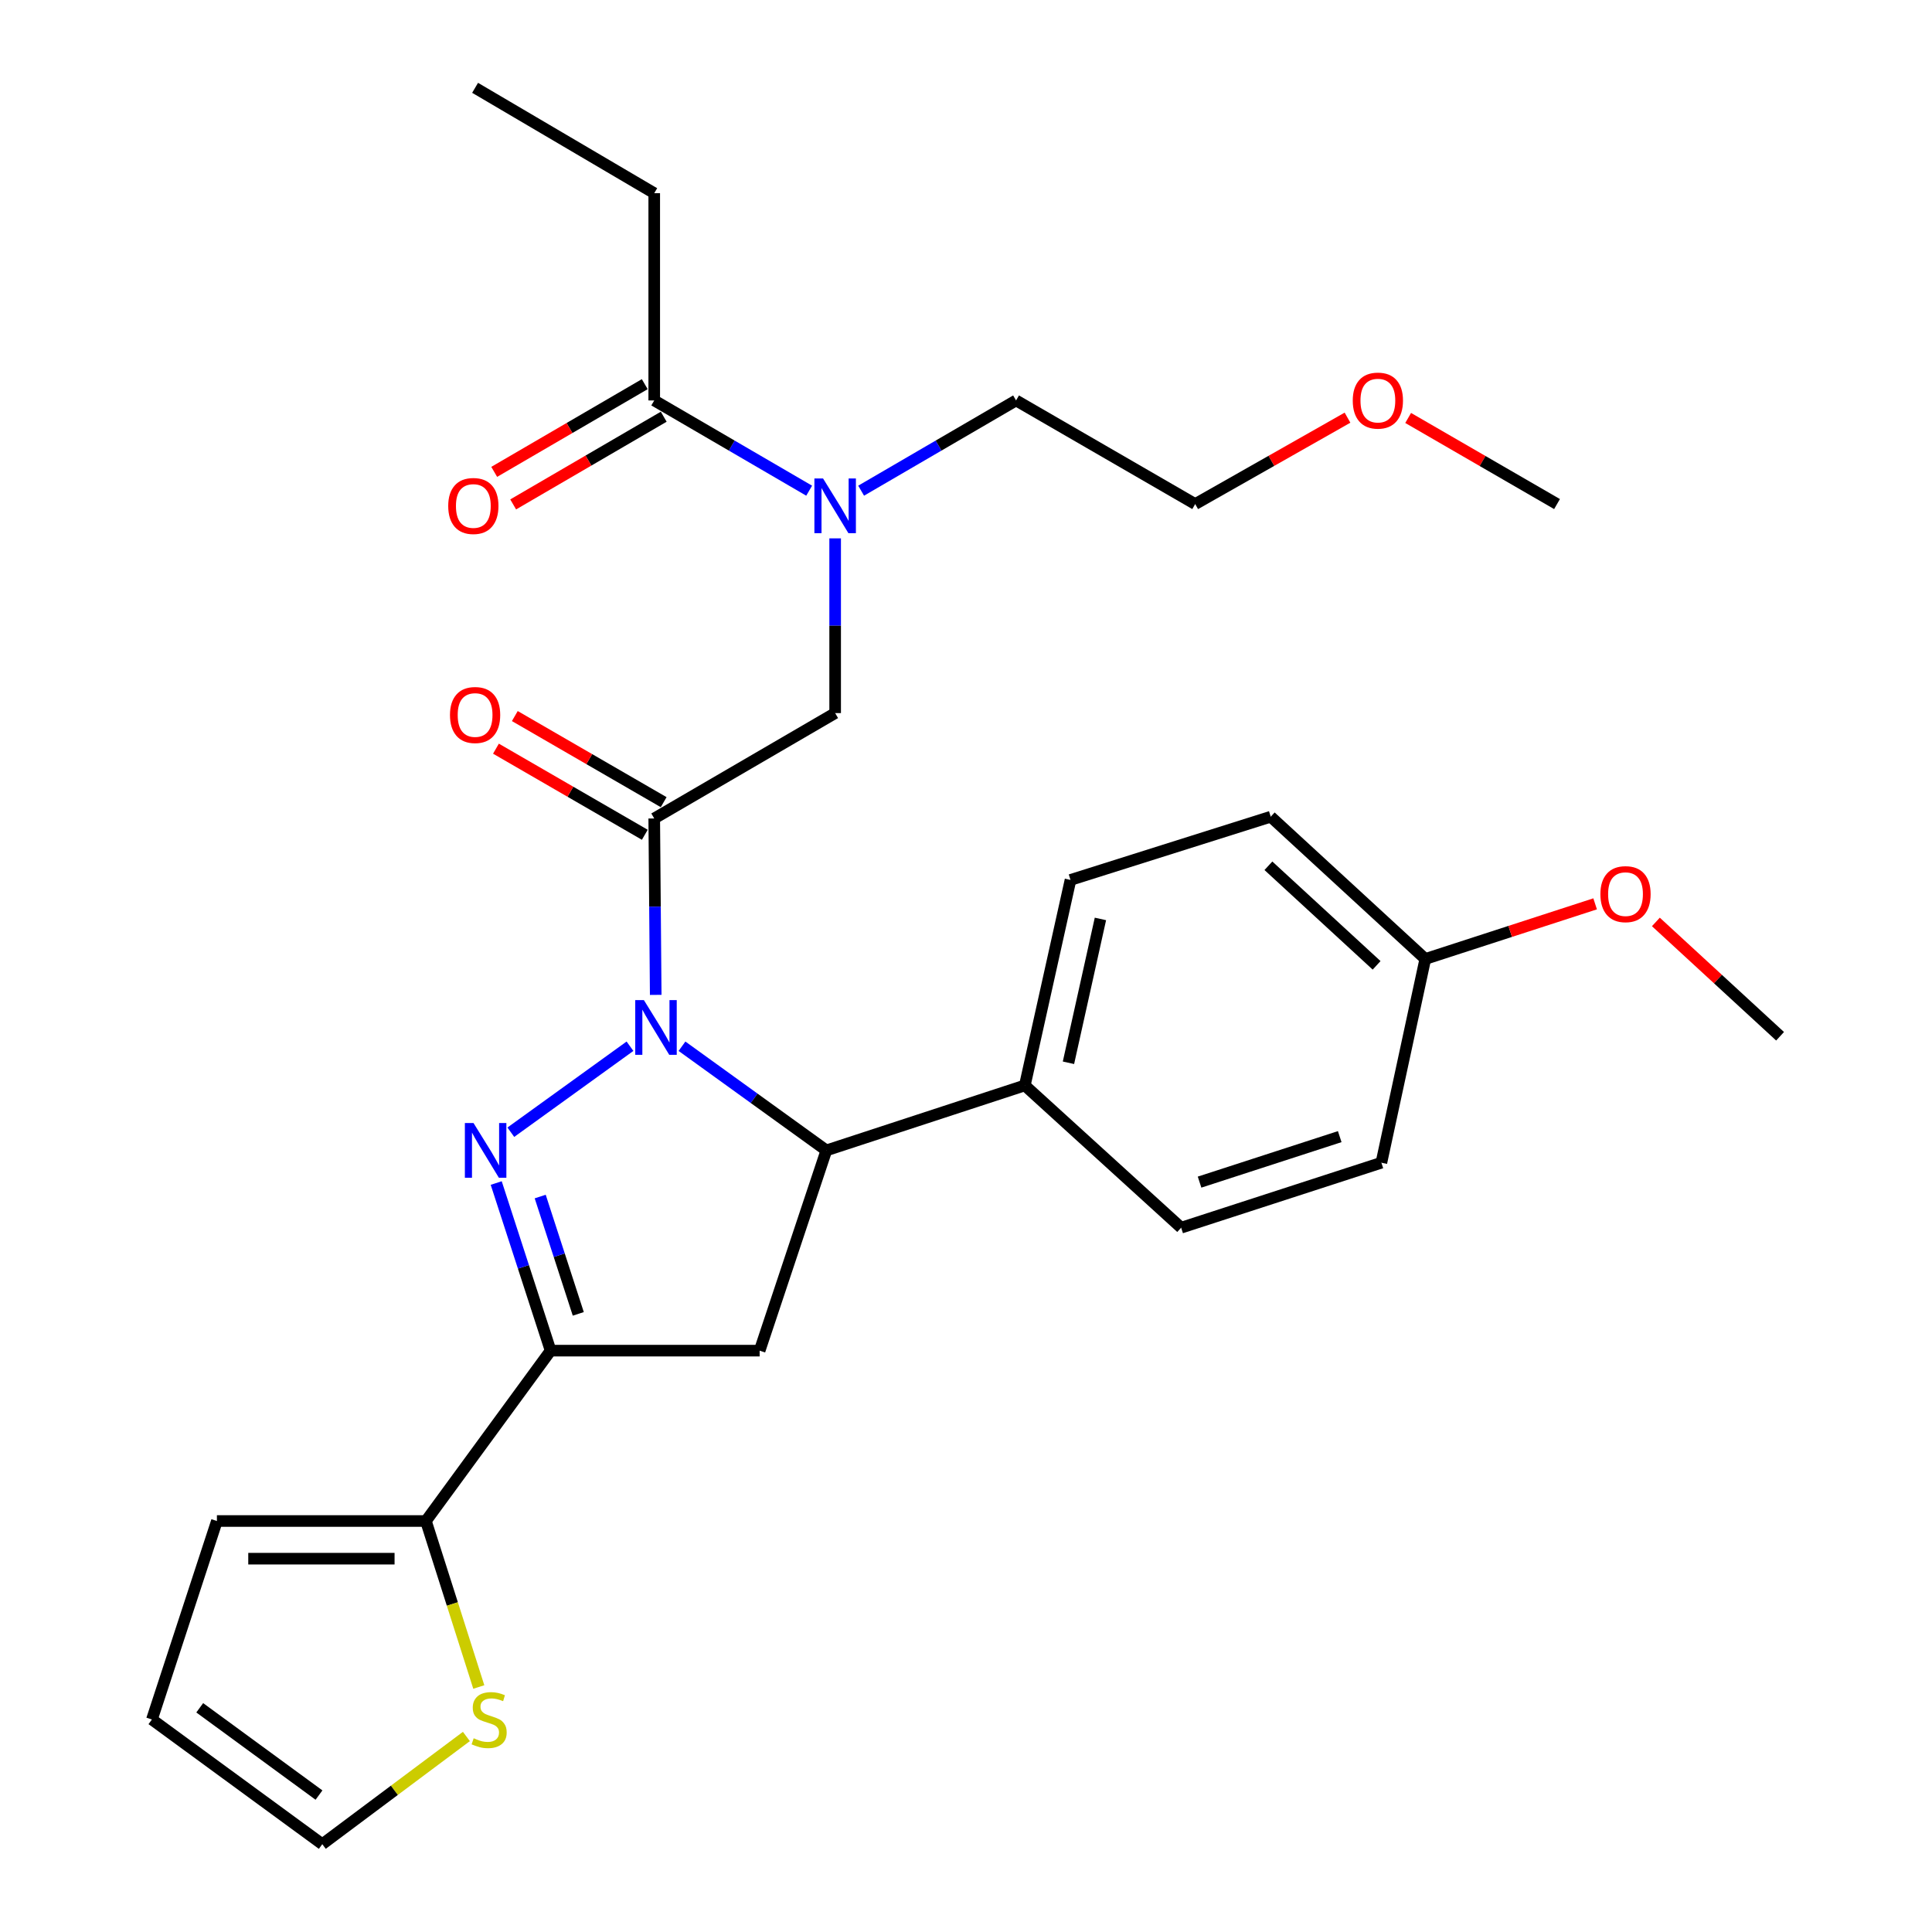 <?xml version='1.0' encoding='iso-8859-1'?>
<svg version='1.1' baseProfile='full'
              xmlns='http://www.w3.org/2000/svg'
                      xmlns:rdkit='http://www.rdkit.org/xml'
                      xmlns:xlink='http://www.w3.org/1999/xlink'
                  xml:space='preserve'
width='1000px' height='1000px' viewBox='0 0 1000 1000'>
<!-- END OF HEADER -->
<rect style='opacity:1.0;fill:#FFFFFF;stroke:none' width='1000' height='1000' x='0' y='0'> </rect>
<path class='bond-0' d='M 445.721,253.979 L 485.817,230.624' style='fill:none;fill-rule:evenodd;stroke:#0000FF;stroke-width:6px;stroke-linecap:butt;stroke-linejoin:miter;stroke-opacity:1' />
<path class='bond-0' d='M 485.817,230.624 L 525.913,207.268' style='fill:none;fill-rule:evenodd;stroke:#000000;stroke-width:6px;stroke-linecap:butt;stroke-linejoin:miter;stroke-opacity:1' />
<path class='bond-1' d='M 432.272,278.655 L 432.272,323.874' style='fill:none;fill-rule:evenodd;stroke:#0000FF;stroke-width:6px;stroke-linecap:butt;stroke-linejoin:miter;stroke-opacity:1' />
<path class='bond-1' d='M 432.272,323.874 L 432.272,369.093' style='fill:none;fill-rule:evenodd;stroke:#000000;stroke-width:6px;stroke-linecap:butt;stroke-linejoin:miter;stroke-opacity:1' />
<path class='bond-2' d='M 418.822,253.979 L 378.726,230.624' style='fill:none;fill-rule:evenodd;stroke:#0000FF;stroke-width:6px;stroke-linecap:butt;stroke-linejoin:miter;stroke-opacity:1' />
<path class='bond-2' d='M 378.726,230.624 L 338.63,207.268' style='fill:none;fill-rule:evenodd;stroke:#000000;stroke-width:6px;stroke-linecap:butt;stroke-linejoin:miter;stroke-opacity:1' />
<path class='bond-3' d='M 338.63,99.999 L 245.91,45.455' style='fill:none;fill-rule:evenodd;stroke:#000000;stroke-width:6px;stroke-linecap:butt;stroke-linejoin:miter;stroke-opacity:1' />
<path class='bond-4' d='M 338.63,99.999 L 338.63,207.268' style='fill:none;fill-rule:evenodd;stroke:#000000;stroke-width:6px;stroke-linecap:butt;stroke-linejoin:miter;stroke-opacity:1' />
<path class='bond-5' d='M 343.512,415.198 L 304.991,392.915' style='fill:none;fill-rule:evenodd;stroke:#000000;stroke-width:6px;stroke-linecap:butt;stroke-linejoin:miter;stroke-opacity:1' />
<path class='bond-5' d='M 304.991,392.915 L 266.47,370.632' style='fill:none;fill-rule:evenodd;stroke:#FF0000;stroke-width:6px;stroke-linecap:butt;stroke-linejoin:miter;stroke-opacity:1' />
<path class='bond-5' d='M 333.748,432.077 L 295.227,409.794' style='fill:none;fill-rule:evenodd;stroke:#000000;stroke-width:6px;stroke-linecap:butt;stroke-linejoin:miter;stroke-opacity:1' />
<path class='bond-5' d='M 295.227,409.794 L 256.706,387.511' style='fill:none;fill-rule:evenodd;stroke:#FF0000;stroke-width:6px;stroke-linecap:butt;stroke-linejoin:miter;stroke-opacity:1' />
<path class='bond-6' d='M 338.63,423.638 L 432.272,369.093' style='fill:none;fill-rule:evenodd;stroke:#000000;stroke-width:6px;stroke-linecap:butt;stroke-linejoin:miter;stroke-opacity:1' />
<path class='bond-7' d='M 338.63,423.638 L 339.014,469.295' style='fill:none;fill-rule:evenodd;stroke:#000000;stroke-width:6px;stroke-linecap:butt;stroke-linejoin:miter;stroke-opacity:1' />
<path class='bond-7' d='M 339.014,469.295 L 339.398,514.952' style='fill:none;fill-rule:evenodd;stroke:#0000FF;stroke-width:6px;stroke-linecap:butt;stroke-linejoin:miter;stroke-opacity:1' />
<path class='bond-8' d='M 333.723,198.844 L 294.762,221.54' style='fill:none;fill-rule:evenodd;stroke:#000000;stroke-width:6px;stroke-linecap:butt;stroke-linejoin:miter;stroke-opacity:1' />
<path class='bond-8' d='M 294.762,221.54 L 255.801,244.237' style='fill:none;fill-rule:evenodd;stroke:#FF0000;stroke-width:6px;stroke-linecap:butt;stroke-linejoin:miter;stroke-opacity:1' />
<path class='bond-8' d='M 343.538,215.693 L 304.577,238.39' style='fill:none;fill-rule:evenodd;stroke:#000000;stroke-width:6px;stroke-linecap:butt;stroke-linejoin:miter;stroke-opacity:1' />
<path class='bond-8' d='M 304.577,238.39 L 265.617,261.086' style='fill:none;fill-rule:evenodd;stroke:#FF0000;stroke-width:6px;stroke-linecap:butt;stroke-linejoin:miter;stroke-opacity:1' />
<path class='bond-9' d='M 697.467,216.184 L 658.05,238.544' style='fill:none;fill-rule:evenodd;stroke:#FF0000;stroke-width:6px;stroke-linecap:butt;stroke-linejoin:miter;stroke-opacity:1' />
<path class='bond-9' d='M 658.05,238.544 L 618.633,260.903' style='fill:none;fill-rule:evenodd;stroke:#000000;stroke-width:6px;stroke-linecap:butt;stroke-linejoin:miter;stroke-opacity:1' />
<path class='bond-10' d='M 728.862,216.336 L 767.389,238.62' style='fill:none;fill-rule:evenodd;stroke:#FF0000;stroke-width:6px;stroke-linecap:butt;stroke-linejoin:miter;stroke-opacity:1' />
<path class='bond-10' d='M 767.389,238.62 L 805.916,260.903' style='fill:none;fill-rule:evenodd;stroke:#000000;stroke-width:6px;stroke-linecap:butt;stroke-linejoin:miter;stroke-opacity:1' />
<path class='bond-11' d='M 525.913,207.268 L 618.633,260.903' style='fill:none;fill-rule:evenodd;stroke:#000000;stroke-width:6px;stroke-linecap:butt;stroke-linejoin:miter;stroke-opacity:1' />
<path class='bond-12' d='M 352.999,541.529 L 390.36,568.49' style='fill:none;fill-rule:evenodd;stroke:#0000FF;stroke-width:6px;stroke-linecap:butt;stroke-linejoin:miter;stroke-opacity:1' />
<path class='bond-12' d='M 390.36,568.49 L 427.722,595.45' style='fill:none;fill-rule:evenodd;stroke:#000000;stroke-width:6px;stroke-linecap:butt;stroke-linejoin:miter;stroke-opacity:1' />
<path class='bond-13' d='M 326.082,541.529 L 264.403,586.038' style='fill:none;fill-rule:evenodd;stroke:#0000FF;stroke-width:6px;stroke-linecap:butt;stroke-linejoin:miter;stroke-opacity:1' />
<path class='bond-14' d='M 284.996,699.09 L 220.452,787.272' style='fill:none;fill-rule:evenodd;stroke:#000000;stroke-width:6px;stroke-linecap:butt;stroke-linejoin:miter;stroke-opacity:1' />
<path class='bond-15' d='M 284.996,699.09 L 393.186,699.09' style='fill:none;fill-rule:evenodd;stroke:#000000;stroke-width:6px;stroke-linecap:butt;stroke-linejoin:miter;stroke-opacity:1' />
<path class='bond-16' d='M 284.996,699.09 L 270.917,655.712' style='fill:none;fill-rule:evenodd;stroke:#000000;stroke-width:6px;stroke-linecap:butt;stroke-linejoin:miter;stroke-opacity:1' />
<path class='bond-16' d='M 270.917,655.712 L 256.839,612.334' style='fill:none;fill-rule:evenodd;stroke:#0000FF;stroke-width:6px;stroke-linecap:butt;stroke-linejoin:miter;stroke-opacity:1' />
<path class='bond-16' d='M 299.319,680.057 L 289.464,649.693' style='fill:none;fill-rule:evenodd;stroke:#000000;stroke-width:6px;stroke-linecap:butt;stroke-linejoin:miter;stroke-opacity:1' />
<path class='bond-16' d='M 289.464,649.693 L 279.61,619.328' style='fill:none;fill-rule:evenodd;stroke:#0000FF;stroke-width:6px;stroke-linecap:butt;stroke-linejoin:miter;stroke-opacity:1' />
<path class='bond-17' d='M 393.186,699.09 L 427.722,595.45' style='fill:none;fill-rule:evenodd;stroke:#000000;stroke-width:6px;stroke-linecap:butt;stroke-linejoin:miter;stroke-opacity:1' />
<path class='bond-18' d='M 427.722,595.45 L 530.452,561.814' style='fill:none;fill-rule:evenodd;stroke:#000000;stroke-width:6px;stroke-linecap:butt;stroke-linejoin:miter;stroke-opacity:1' />
<path class='bond-19' d='M 220.452,787.272 L 234.137,830.229' style='fill:none;fill-rule:evenodd;stroke:#000000;stroke-width:6px;stroke-linecap:butt;stroke-linejoin:miter;stroke-opacity:1' />
<path class='bond-19' d='M 234.137,830.229 L 247.822,873.187' style='fill:none;fill-rule:evenodd;stroke:#CCCC00;stroke-width:6px;stroke-linecap:butt;stroke-linejoin:miter;stroke-opacity:1' />
<path class='bond-20' d='M 220.452,787.272 L 112.273,787.272' style='fill:none;fill-rule:evenodd;stroke:#000000;stroke-width:6px;stroke-linecap:butt;stroke-linejoin:miter;stroke-opacity:1' />
<path class='bond-20' d='M 204.225,806.771 L 128.5,806.771' style='fill:none;fill-rule:evenodd;stroke:#000000;stroke-width:6px;stroke-linecap:butt;stroke-linejoin:miter;stroke-opacity:1' />
<path class='bond-21' d='M 241.404,898.802 L 204.111,926.674' style='fill:none;fill-rule:evenodd;stroke:#CCCC00;stroke-width:6px;stroke-linecap:butt;stroke-linejoin:miter;stroke-opacity:1' />
<path class='bond-21' d='M 204.111,926.674 L 166.818,954.545' style='fill:none;fill-rule:evenodd;stroke:#000000;stroke-width:6px;stroke-linecap:butt;stroke-linejoin:miter;stroke-opacity:1' />
<path class='bond-22' d='M 530.452,561.814 L 554.09,455.454' style='fill:none;fill-rule:evenodd;stroke:#000000;stroke-width:6px;stroke-linecap:butt;stroke-linejoin:miter;stroke-opacity:1' />
<path class='bond-22' d='M 553.033,550.09 L 569.579,475.639' style='fill:none;fill-rule:evenodd;stroke:#000000;stroke-width:6px;stroke-linecap:butt;stroke-linejoin:miter;stroke-opacity:1' />
<path class='bond-23' d='M 530.452,561.814 L 611.364,635.457' style='fill:none;fill-rule:evenodd;stroke:#000000;stroke-width:6px;stroke-linecap:butt;stroke-linejoin:miter;stroke-opacity:1' />
<path class='bond-24' d='M 737.732,496.36 L 657.73,422.728' style='fill:none;fill-rule:evenodd;stroke:#000000;stroke-width:6px;stroke-linecap:butt;stroke-linejoin:miter;stroke-opacity:1' />
<path class='bond-24' d='M 712.526,499.663 L 656.525,448.12' style='fill:none;fill-rule:evenodd;stroke:#000000;stroke-width:6px;stroke-linecap:butt;stroke-linejoin:miter;stroke-opacity:1' />
<path class='bond-25' d='M 737.732,496.36 L 781.685,482.094' style='fill:none;fill-rule:evenodd;stroke:#000000;stroke-width:6px;stroke-linecap:butt;stroke-linejoin:miter;stroke-opacity:1' />
<path class='bond-25' d='M 781.685,482.094 L 825.638,467.827' style='fill:none;fill-rule:evenodd;stroke:#FF0000;stroke-width:6px;stroke-linecap:butt;stroke-linejoin:miter;stroke-opacity:1' />
<path class='bond-26' d='M 737.732,496.36 L 715.004,601.82' style='fill:none;fill-rule:evenodd;stroke:#000000;stroke-width:6px;stroke-linecap:butt;stroke-linejoin:miter;stroke-opacity:1' />
<path class='bond-27' d='M 554.09,455.454 L 657.73,422.728' style='fill:none;fill-rule:evenodd;stroke:#000000;stroke-width:6px;stroke-linecap:butt;stroke-linejoin:miter;stroke-opacity:1' />
<path class='bond-28' d='M 611.364,635.457 L 715.004,601.82' style='fill:none;fill-rule:evenodd;stroke:#000000;stroke-width:6px;stroke-linecap:butt;stroke-linejoin:miter;stroke-opacity:1' />
<path class='bond-28' d='M 620.891,611.864 L 693.439,588.319' style='fill:none;fill-rule:evenodd;stroke:#000000;stroke-width:6px;stroke-linecap:butt;stroke-linejoin:miter;stroke-opacity:1' />
<path class='bond-29' d='M 857.08,477.192 L 889.222,506.78' style='fill:none;fill-rule:evenodd;stroke:#FF0000;stroke-width:6px;stroke-linecap:butt;stroke-linejoin:miter;stroke-opacity:1' />
<path class='bond-29' d='M 889.222,506.78 L 921.364,536.367' style='fill:none;fill-rule:evenodd;stroke:#000000;stroke-width:6px;stroke-linecap:butt;stroke-linejoin:miter;stroke-opacity:1' />
<path class='bond-30' d='M 112.273,787.272 L 78.636,890.002' style='fill:none;fill-rule:evenodd;stroke:#000000;stroke-width:6px;stroke-linecap:butt;stroke-linejoin:miter;stroke-opacity:1' />
<path class='bond-31' d='M 166.818,954.545 L 78.636,890.002' style='fill:none;fill-rule:evenodd;stroke:#000000;stroke-width:6px;stroke-linecap:butt;stroke-linejoin:miter;stroke-opacity:1' />
<path class='bond-31' d='M 165.107,929.129 L 103.381,883.948' style='fill:none;fill-rule:evenodd;stroke:#000000;stroke-width:6px;stroke-linecap:butt;stroke-linejoin:miter;stroke-opacity:1' />
<path  class='atom-0' d='M 426.012 247.653
L 435.292 262.653
Q 436.212 264.133, 437.692 266.813
Q 439.172 269.493, 439.252 269.653
L 439.252 247.653
L 443.012 247.653
L 443.012 275.973
L 439.132 275.973
L 429.172 259.573
Q 428.012 257.653, 426.772 255.453
Q 425.572 253.253, 425.212 252.573
L 425.212 275.973
L 421.532 275.973
L 421.532 247.653
L 426.012 247.653
' fill='#0000FF'/>
<path  class='atom-3' d='M 232.91 370.083
Q 232.91 363.283, 236.27 359.483
Q 239.63 355.683, 245.91 355.683
Q 252.19 355.683, 255.55 359.483
Q 258.91 363.283, 258.91 370.083
Q 258.91 376.963, 255.51 380.883
Q 252.11 384.763, 245.91 384.763
Q 239.67 384.763, 236.27 380.883
Q 232.91 377.003, 232.91 370.083
M 245.91 381.563
Q 250.23 381.563, 252.55 378.683
Q 254.91 375.763, 254.91 370.083
Q 254.91 364.523, 252.55 361.723
Q 250.23 358.883, 245.91 358.883
Q 241.59 358.883, 239.23 361.683
Q 236.91 364.483, 236.91 370.083
Q 236.91 375.803, 239.23 378.683
Q 241.59 381.563, 245.91 381.563
' fill='#FF0000'/>
<path  class='atom-6' d='M 232 261.893
Q 232 255.093, 235.36 251.293
Q 238.72 247.493, 245 247.493
Q 251.28 247.493, 254.64 251.293
Q 258 255.093, 258 261.893
Q 258 268.773, 254.6 272.693
Q 251.2 276.573, 245 276.573
Q 238.76 276.573, 235.36 272.693
Q 232 268.813, 232 261.893
M 245 273.373
Q 249.32 273.373, 251.64 270.493
Q 254 267.573, 254 261.893
Q 254 256.333, 251.64 253.533
Q 249.32 250.693, 245 250.693
Q 240.68 250.693, 238.32 253.493
Q 236 256.293, 236 261.893
Q 236 267.613, 238.32 270.493
Q 240.68 273.373, 245 273.373
' fill='#FF0000'/>
<path  class='atom-8' d='M 700.184 207.348
Q 700.184 200.548, 703.544 196.748
Q 706.904 192.948, 713.184 192.948
Q 719.464 192.948, 722.824 196.748
Q 726.184 200.548, 726.184 207.348
Q 726.184 214.228, 722.784 218.148
Q 719.384 222.028, 713.184 222.028
Q 706.944 222.028, 703.544 218.148
Q 700.184 214.268, 700.184 207.348
M 713.184 218.828
Q 717.504 218.828, 719.824 215.948
Q 722.184 213.028, 722.184 207.348
Q 722.184 201.788, 719.824 198.988
Q 717.504 196.148, 713.184 196.148
Q 708.864 196.148, 706.504 198.948
Q 704.184 201.748, 704.184 207.348
Q 704.184 213.068, 706.504 215.948
Q 708.864 218.828, 713.184 218.828
' fill='#FF0000'/>
<path  class='atom-10' d='M 333.28 517.657
L 342.56 532.657
Q 343.48 534.137, 344.96 536.817
Q 346.44 539.497, 346.52 539.657
L 346.52 517.657
L 350.28 517.657
L 350.28 545.977
L 346.4 545.977
L 336.44 529.577
Q 335.28 527.657, 334.04 525.457
Q 332.84 523.257, 332.48 522.577
L 332.48 545.977
L 328.8 545.977
L 328.8 517.657
L 333.28 517.657
' fill='#0000FF'/>
<path  class='atom-14' d='M 245.099 581.29
L 254.379 596.29
Q 255.299 597.77, 256.779 600.45
Q 258.259 603.13, 258.339 603.29
L 258.339 581.29
L 262.099 581.29
L 262.099 609.61
L 258.219 609.61
L 248.259 593.21
Q 247.099 591.29, 245.859 589.09
Q 244.659 586.89, 244.299 586.21
L 244.299 609.61
L 240.619 609.61
L 240.619 581.29
L 245.099 581.29
' fill='#0000FF'/>
<path  class='atom-16' d='M 245.179 899.722
Q 245.499 899.842, 246.819 900.402
Q 248.139 900.962, 249.579 901.322
Q 251.059 901.642, 252.499 901.642
Q 255.179 901.642, 256.739 900.362
Q 258.299 899.042, 258.299 896.762
Q 258.299 895.202, 257.499 894.242
Q 256.739 893.282, 255.539 892.762
Q 254.339 892.242, 252.339 891.642
Q 249.819 890.882, 248.299 890.162
Q 246.819 889.442, 245.739 887.922
Q 244.699 886.402, 244.699 883.842
Q 244.699 880.282, 247.099 878.082
Q 249.539 875.882, 254.339 875.882
Q 257.619 875.882, 261.339 877.442
L 260.419 880.522
Q 257.019 879.122, 254.459 879.122
Q 251.699 879.122, 250.179 880.282
Q 248.659 881.402, 248.699 883.362
Q 248.699 884.882, 249.459 885.802
Q 250.259 886.722, 251.379 887.242
Q 252.539 887.762, 254.459 888.362
Q 257.019 889.162, 258.539 889.962
Q 260.059 890.762, 261.139 892.402
Q 262.259 894.002, 262.259 896.762
Q 262.259 900.682, 259.619 902.802
Q 257.019 904.882, 252.659 904.882
Q 250.139 904.882, 248.219 904.322
Q 246.339 903.802, 244.099 902.882
L 245.179 899.722
' fill='#CCCC00'/>
<path  class='atom-23' d='M 828.361 462.803
Q 828.361 456.003, 831.721 452.203
Q 835.081 448.403, 841.361 448.403
Q 847.641 448.403, 851.001 452.203
Q 854.361 456.003, 854.361 462.803
Q 854.361 469.683, 850.961 473.603
Q 847.561 477.483, 841.361 477.483
Q 835.121 477.483, 831.721 473.603
Q 828.361 469.723, 828.361 462.803
M 841.361 474.283
Q 845.681 474.283, 848.001 471.403
Q 850.361 468.483, 850.361 462.803
Q 850.361 457.243, 848.001 454.443
Q 845.681 451.603, 841.361 451.603
Q 837.041 451.603, 834.681 454.403
Q 832.361 457.203, 832.361 462.803
Q 832.361 468.523, 834.681 471.403
Q 837.041 474.283, 841.361 474.283
' fill='#FF0000'/>
</svg>
